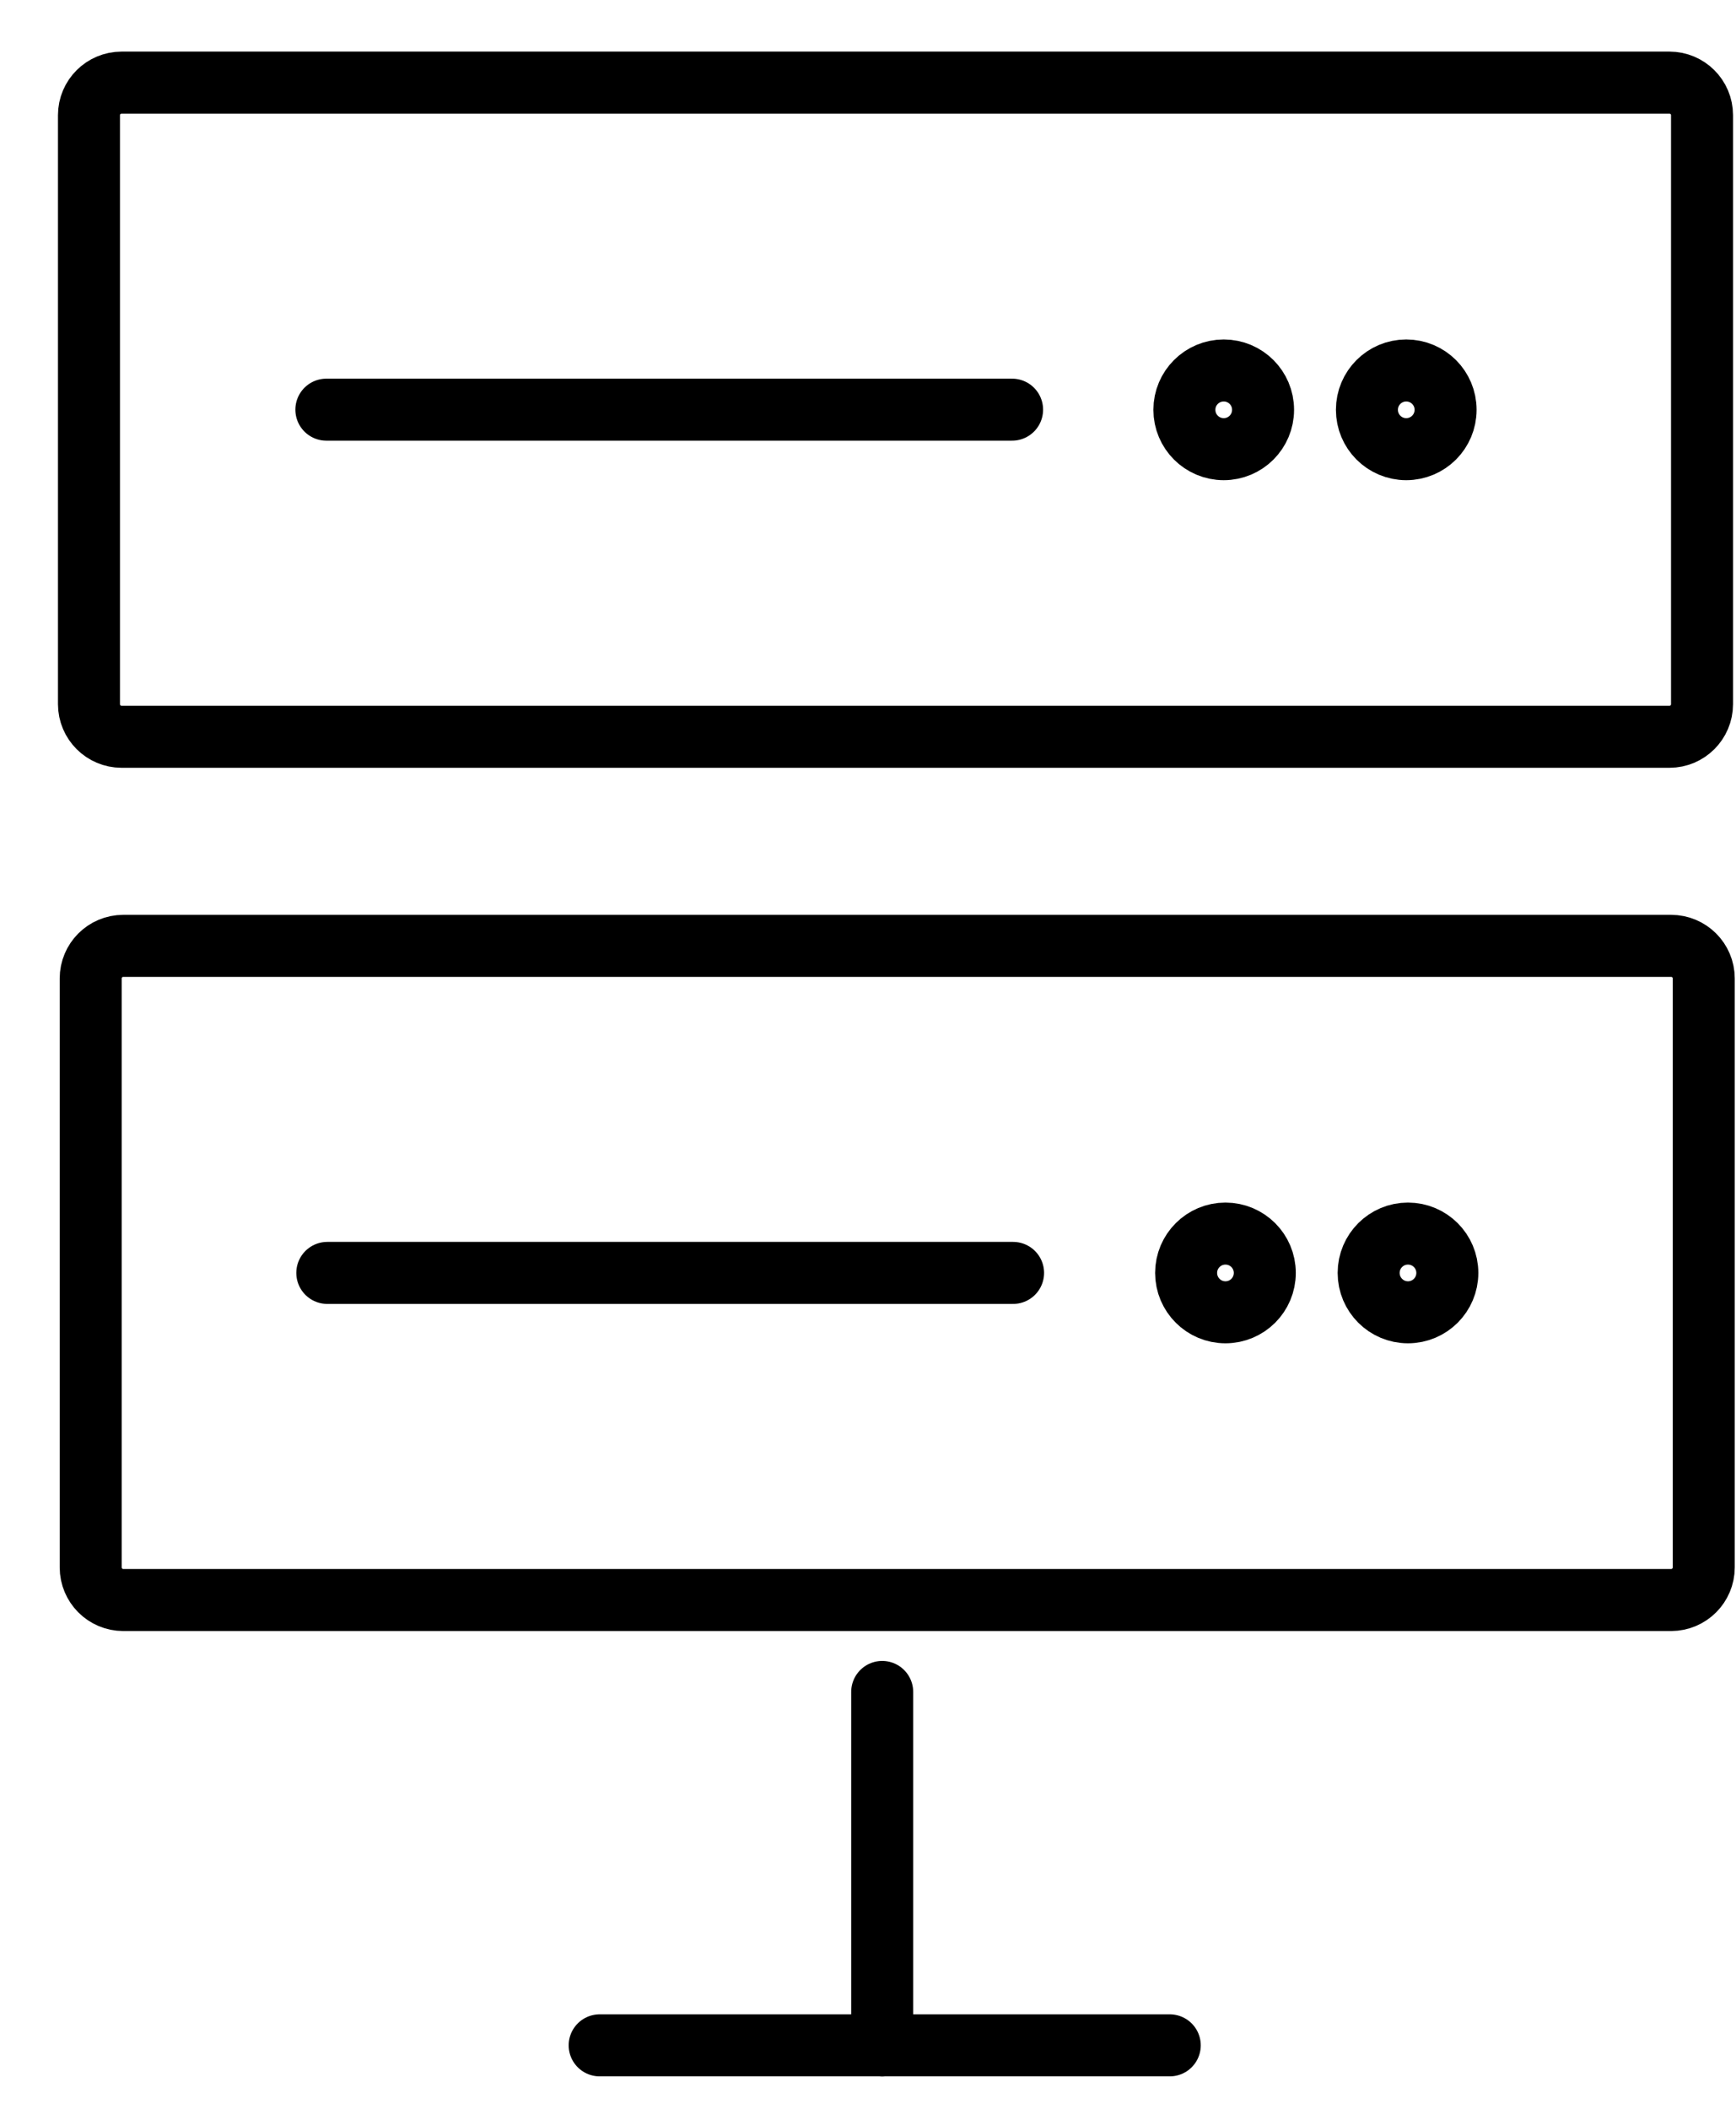 <svg width="28" height="34" viewBox="0 0 28 34" fill="none" xmlns="http://www.w3.org/2000/svg">
<path d="M26.927 1.332H1.961C1.671 1.332 1.435 1.567 1.435 1.857V11.353C1.435 11.643 1.671 11.879 1.961 11.879H26.927C27.217 11.879 27.452 11.643 27.452 11.353V1.857C27.452 1.567 27.217 1.332 26.927 1.332Z" stroke="#0085FF" style="stroke:#0085FF;stroke:color(display-p3 0 0.522 1);stroke-opacity:1;"/>
<path d="M19.738 7.242C20.088 7.242 20.372 6.958 20.372 6.607C20.372 6.257 20.088 5.973 19.738 5.973C19.387 5.973 19.103 6.257 19.103 6.607C19.103 6.958 19.387 7.242 19.738 7.242Z" stroke="#0085FF" style="stroke:#0085FF;stroke:color(display-p3 0 0.522 1);stroke-opacity:1;"/>
<path d="M22.681 7.242C23.032 7.242 23.316 6.958 23.316 6.607C23.316 6.257 23.032 5.973 22.681 5.973C22.331 5.973 22.047 6.257 22.047 6.607C22.047 6.958 22.331 7.242 22.681 7.242Z" stroke="#0085FF" style="stroke:#0085FF;stroke:color(display-p3 0 0.522 1);stroke-opacity:1;"/>
<path d="M5.264 6.605H16.324" stroke="#0085FF" style="stroke:#0085FF;stroke:color(display-p3 0 0.522 1);stroke-opacity:1;" stroke-linecap="round"/>
<path d="M26.954 15.25H1.988C1.698 15.25 1.463 15.485 1.463 15.775V25.271C1.463 25.561 1.698 25.797 1.988 25.797H26.954C27.244 25.797 27.48 25.561 27.48 25.271V15.775C27.48 15.485 27.244 15.25 26.954 15.25Z" stroke="#0085FF" style="stroke:#0085FF;stroke:color(display-p3 0 0.522 1);stroke-opacity:1;"/>
<path d="M19.765 21.158C20.116 21.158 20.4 20.874 20.4 20.523C20.4 20.173 20.116 19.889 19.765 19.889C19.415 19.889 19.131 20.173 19.131 20.523C19.131 20.874 19.415 21.158 19.765 21.158Z" stroke="#0085FF" style="stroke:#0085FF;stroke:color(display-p3 0 0.522 1);stroke-opacity:1;"/>
<path d="M22.709 21.158C23.06 21.158 23.344 20.874 23.344 20.523C23.344 20.173 23.06 19.889 22.709 19.889C22.359 19.889 22.075 20.173 22.075 20.523C22.075 20.874 22.359 21.158 22.709 21.158Z" stroke="#0085FF" style="stroke:#0085FF;stroke:color(display-p3 0 0.522 1);stroke-opacity:1;"/>
<path d="M5.279 20.523H16.34" stroke="#0085FF" style="stroke:#0085FF;stroke:color(display-p3 0 0.522 1);stroke-opacity:1;" stroke-linecap="round"/>
<path d="M14.229 27.279V32.979" stroke="#0085FF" style="stroke:#0085FF;stroke:color(display-p3 0 0.522 1);stroke-opacity:1;" stroke-linecap="round"/>
<path d="M18.867 32.977H9.672" stroke="#0085FF" style="stroke:#0085FF;stroke:color(display-p3 0 0.522 1);stroke-opacity:1;" stroke-linecap="round"/>
</svg>
